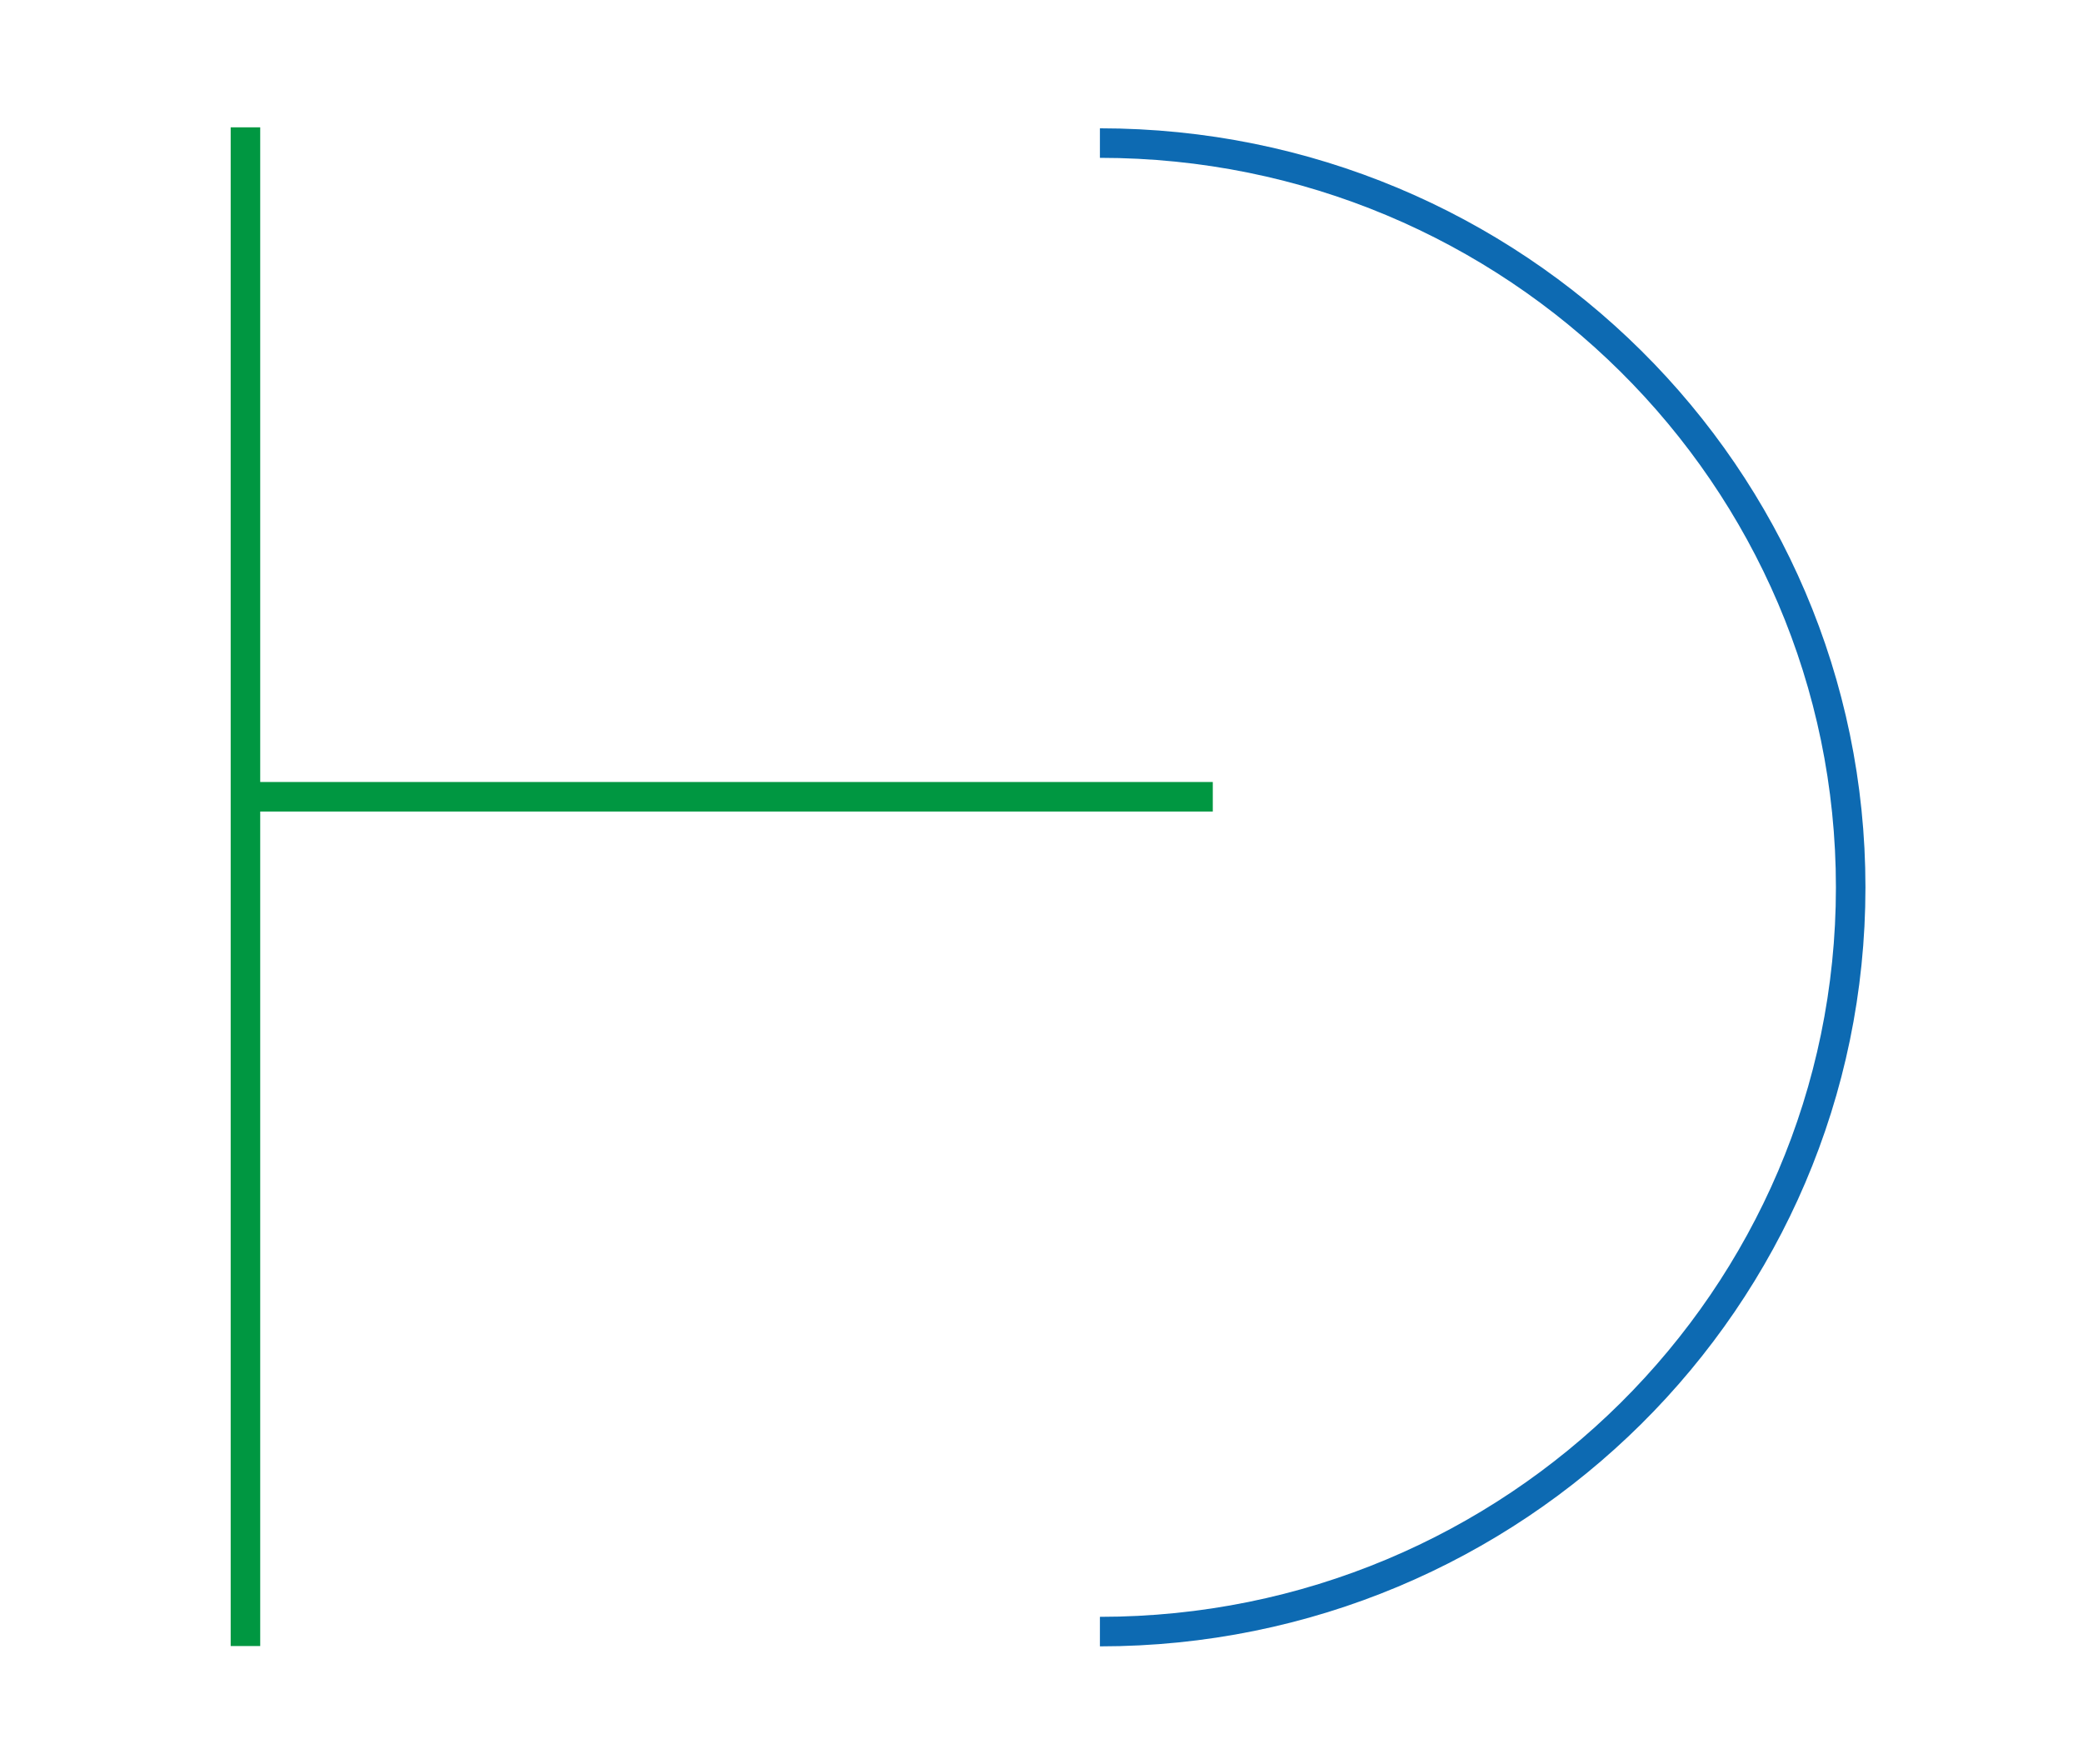 <?xml version="1.0" encoding="utf-8"?>
<!-- Generator: Adobe Illustrator 27.3.0, SVG Export Plug-In . SVG Version: 6.00 Build 0)  -->
<svg version="1.1" id="Laag_1" xmlns="http://www.w3.org/2000/svg" xmlns:xlink="http://www.w3.org/1999/xlink" x="0px" y="0px"
	 viewBox="0 0 158.7 134.4" style="enable-background:new 0 0 158.7 134.4;" xml:space="preserve">
<style type="text/css">
	.st0{fill:none;stroke:#009741;stroke-width:2.25;}
	.st1{fill:none;stroke:#0D6AB2;stroke-width:2.25;}
</style>
<path class="st0" d="M92.4,60.7H18.1 M18.7,125.4V9.7"/>
<path class="st1" d="M83.8,124.3c31.6,0,57.2-25.4,57.2-56.7s-25.6-56.7-57.2-56.7"/>
</svg>
